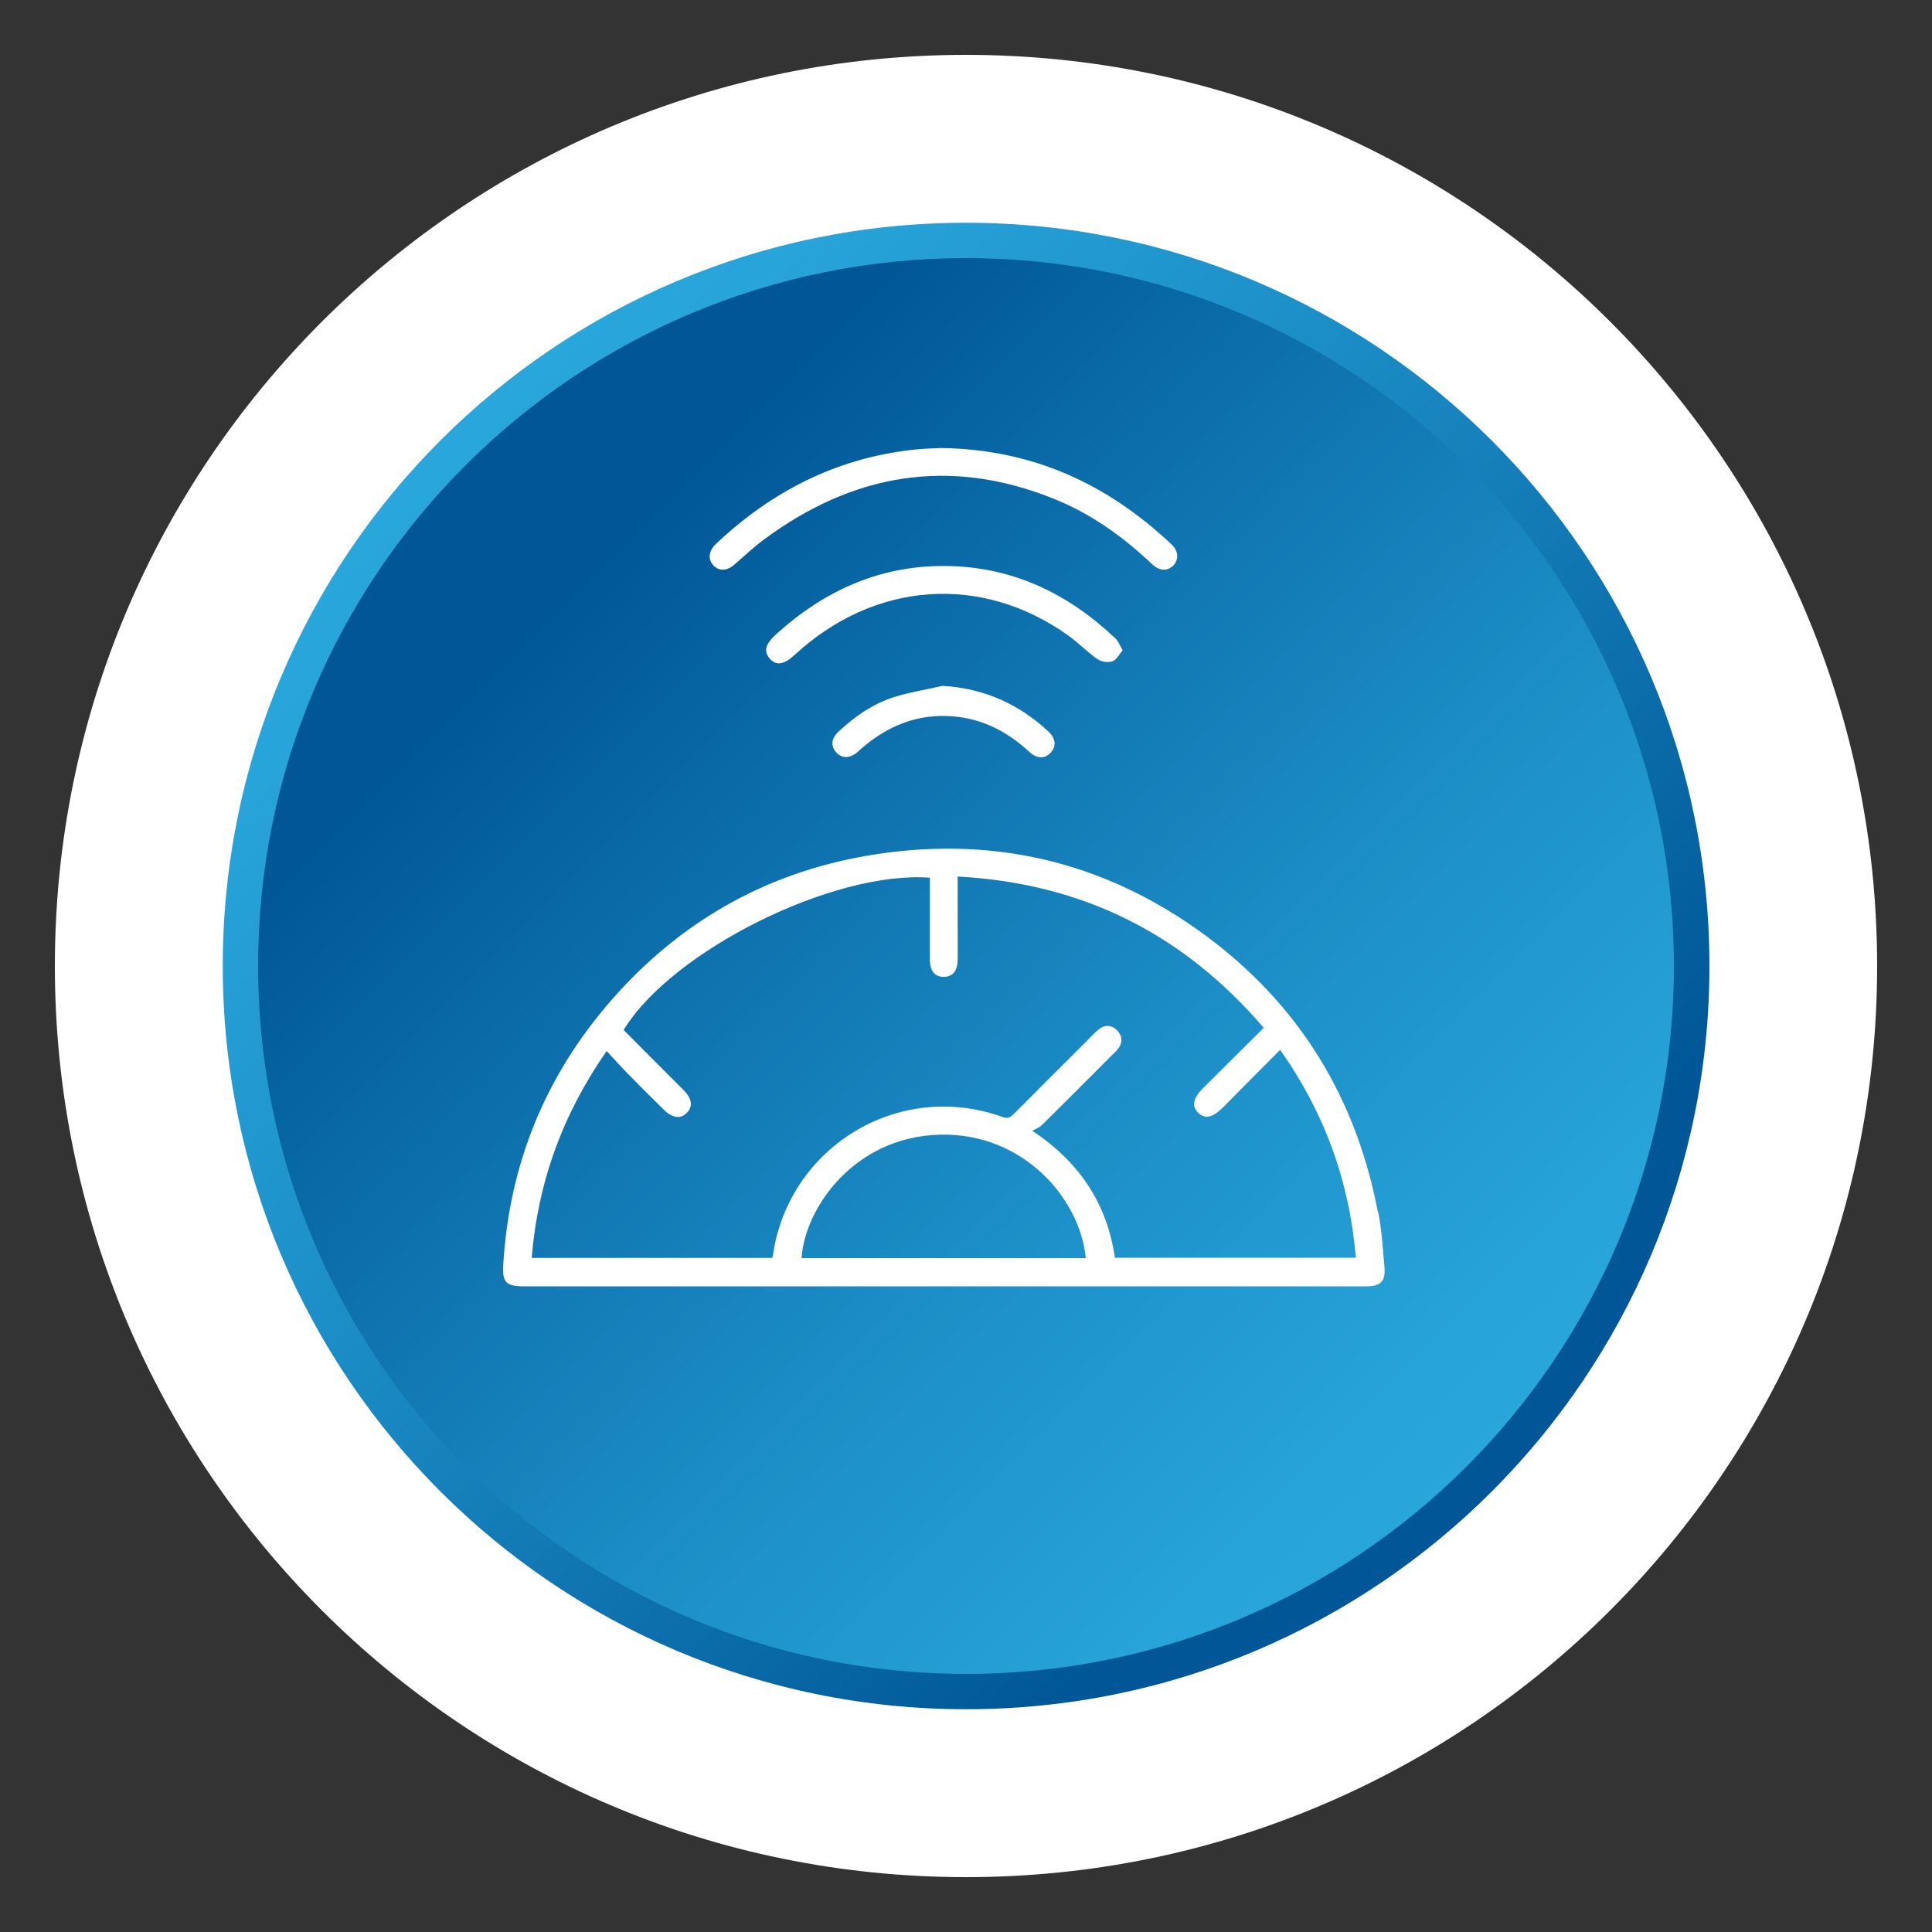 <?xml version="1.0" encoding="UTF-8"?><svg id="Layer_1" xmlns="http://www.w3.org/2000/svg" xmlns:xlink="http://www.w3.org/1999/xlink" viewBox="0 0 100 100"><rect x="0" y="0" width="100" height="100" fill="#333333" stroke="none"/><defs><style>.cls-1{fill:url(#linear-gradient-2);}.cls-2{fill:#fff;}.cls-3{fill:none;}.cls-4{fill:url(#linear-gradient-4);}.cls-5{fill:url(#linear-gradient-3);}.cls-6{clip-path:url(#clippath-1);}.cls-7{clip-path:url(#clippath-3);}.cls-8{clip-path:url(#clippath-2);}.cls-9{fill:url(#linear-gradient);}.cls-10{clip-path:url(#clippath);}</style><clipPath id="clippath"><path class="cls-3" d="M11.53,171.57c0,21.25,17.23,38.48,38.47,38.48s38.47-17.23,38.47-38.48-17.22-38.47-38.47-38.47-38.47,17.23-38.47,38.47"/></clipPath><linearGradient id="linear-gradient" x1="-2806.07" y1="4206.42" x2="-2805.07" y2="4206.42" gradientTransform="translate(-323622.2 216052.25) rotate(90) scale(76.95 -76.95)" gradientUnits="userSpaceOnUse"><stop offset="0" stop-color="#fff"/><stop offset=".41" stop-color="#f6f6f6"/><stop offset="1" stop-color="#e1e2e2"/></linearGradient><clipPath id="clippath-1"><path class="cls-3" d="M13.36,171.57c0,20.24,16.4,36.64,36.64,36.64s36.64-16.41,36.64-36.64-16.41-36.64-36.64-36.64-36.64,16.41-36.64,36.64"/></clipPath><linearGradient id="linear-gradient-2" x1="-2805.06" y1="4207.58" x2="-2804.06" y2="4207.58" gradientTransform="translate(-308294.12 205698.29) rotate(90) scale(73.28 -73.28)" gradientUnits="userSpaceOnUse"><stop offset="0" stop-color="#e1e2e2"/><stop offset="0" stop-color="#e1e2e2"/><stop offset=".61" stop-color="#f7f7f7"/><stop offset="1" stop-color="#fff"/></linearGradient><clipPath id="clippath-2"><path class="cls-3" d="M11.53,50c0,21.25,17.23,38.47,38.48,38.47s38.47-17.23,38.47-38.47S71.25,11.53,50,11.53,11.53,28.75,11.53,50"/></clipPath><linearGradient id="linear-gradient-3" x1="-2804.61" y1="4207.81" x2="-2803.61" y2="4207.81" gradientTransform="translate(-323728.92 215818.66) rotate(90) scale(76.95 -76.95)" gradientUnits="userSpaceOnUse"><stop offset="0" stop-color="#2bace2"/><stop offset=".18" stop-color="#27a4da"/><stop offset=".47" stop-color="#1c8ec7"/><stop offset=".82" stop-color="#0a6aa8"/><stop offset="1" stop-color="#005696"/></linearGradient><clipPath id="clippath-3"><path class="cls-3" d="M13.36,50c0,20.24,16.4,36.64,36.64,36.64s36.64-16.41,36.64-36.64S70.24,13.36,50,13.36,13.36,29.76,13.36,50"/></clipPath><linearGradient id="linear-gradient-4" x1="-2803.53" y1="4209.04" x2="-2802.53" y2="4209.04" gradientTransform="translate(-308400.84 205464.71) rotate(90) scale(73.28 -73.28)" gradientUnits="userSpaceOnUse"><stop offset="0" stop-color="#005696"/><stop offset=".18" stop-color="#0a6aa8"/><stop offset=".53" stop-color="#1c8ec7"/><stop offset=".82" stop-color="#27a4da"/><stop offset="1" stop-color="#2bace2"/></linearGradient></defs><g class="cls-10"><rect class="cls-9" x="-4.41" y="117.16" width="108.82" height="108.82" transform="translate(-106.67 85.61) rotate(-45)"/></g><g class="cls-6"><rect class="cls-1" x="-1.82" y="119.75" width="103.64" height="103.64" transform="translate(-106.67 85.61) rotate(-45)"/></g><path class="cls-2" d="M97.16,50c0,26.04-21.11,47.16-47.16,47.16S2.84,76.04,2.84,50,23.96,2.84,50,2.84s47.16,21.11,47.16,47.16"/><g class="cls-8"><rect class="cls-5" x="-4.41" y="-4.41" width="108.82" height="108.82" transform="translate(-20.71 50) rotate(-45)"/></g><g class="cls-7"><rect class="cls-4" x="-1.82" y="-1.82" width="103.64" height="103.64" transform="translate(-20.71 50) rotate(-45)"/></g><path class="cls-2" d="M71.32,62.75c-1.12-5.92-4.07-10.74-8.91-14.32-5.25-3.88-11.16-5.24-17.58-4.13-5.29.92-9.71,3.47-13.23,7.52-3.39,3.9-5.24,8.46-5.55,13.62-.06.95.14,1.14,1.1,1.14h39.55c1.34,0,2.67,0,4.01,0,.74,0,1.01-.25.95-.97-.08-.96-.14-1.92-.32-2.86ZM41.49,65.12c.16-2.58,2.72-6.29,7.18-6.39,4.26-.1,7.23,3.27,7.53,6.39h-14.71ZM57.71,65.11c-.41-2.77-1.79-4.93-4.28-6.58.2-.11.37-.17.49-.29,1.23-1.21,2.45-2.44,3.67-3.66.11-.11.22-.21.31-.33.22-.33.19-.66-.1-.94-.28-.26-.6-.28-.9-.05-.25.19-.46.43-.68.65-1.24,1.24-2.49,2.48-3.73,3.73-.17.17-.3.28-.58.18-5.45-1.96-11.1,1.6-11.9,7.13,0,.04-.02.09-.04.16h-12.45c.32-3.9,1.59-7.42,3.88-10.71.38.41.71.78,1.05,1.13.62.63,1.25,1.26,1.88,1.88.46.46.88.53,1.21.2.34-.34.29-.74-.18-1.21-1.03-1.03-2.06-2.06-3.08-3.09,2.49-4.09,10.85-8.26,15.85-7.88v.47c0,1.25,0,2.49,0,3.74,0,.62.25.93.73.92.47,0,.71-.32.71-.94,0-1.25,0-2.49,0-3.74v-.51c6.43.34,11.66,2.95,15.84,7.83-1.07,1.06-2.1,2.09-3.13,3.11-.52.52-.61.92-.28,1.27.35.36.76.28,1.3-.26.97-.98,1.94-1.96,2.96-2.98,2.3,3.26,3.59,6.81,3.92,10.76h-12.47Z"/><path class="cls-2" d="M38.04,29.2c.5-.43.98-.89,1.51-1.28,4.59-3.4,9.56-4.27,14.93-2.13,1.95.77,3.63,1.97,5.15,3.41.39.37.81.37,1.11.06.28-.3.26-.74-.1-1.08-3.32-3.13-7.19-4.93-11.95-4.99-.42.02-.97.03-1.52.1-3.93.45-7.26,2.17-10.11,4.86-.38.36-.43.79-.14,1.11.3.32.71.3,1.11-.05Z"/><path class="cls-2" d="M56.8,34.11c.2.14.54.2.77.12.21-.06.35-.35.54-.57-.15-.26-.23-.48-.38-.62-2.41-2.28-5.22-3.66-8.58-3.74-3.48-.09-6.43,1.22-8.98,3.53-.56.51-.65.88-.33,1.26.34.38.74.32,1.31-.21,4.14-3.81,9.69-4.19,14.18-.96.51.37.95.83,1.46,1.19Z"/><path class="cls-2" d="M46.31,36.07c-1.12.35-2.07,1.01-2.92,1.81-.37.35-.4.75-.1,1.07.29.32.69.31,1.08-.01.11-.1.22-.2.34-.3,1.23-1.03,2.62-1.62,4.24-1.58,1.68.03,3.1.72,4.32,1.85.4.37.81.38,1.11.05.31-.33.27-.74-.13-1.11-1.53-1.42-3.32-2.22-5.46-2.35-.83.19-1.67.32-2.48.57Z"/></svg>